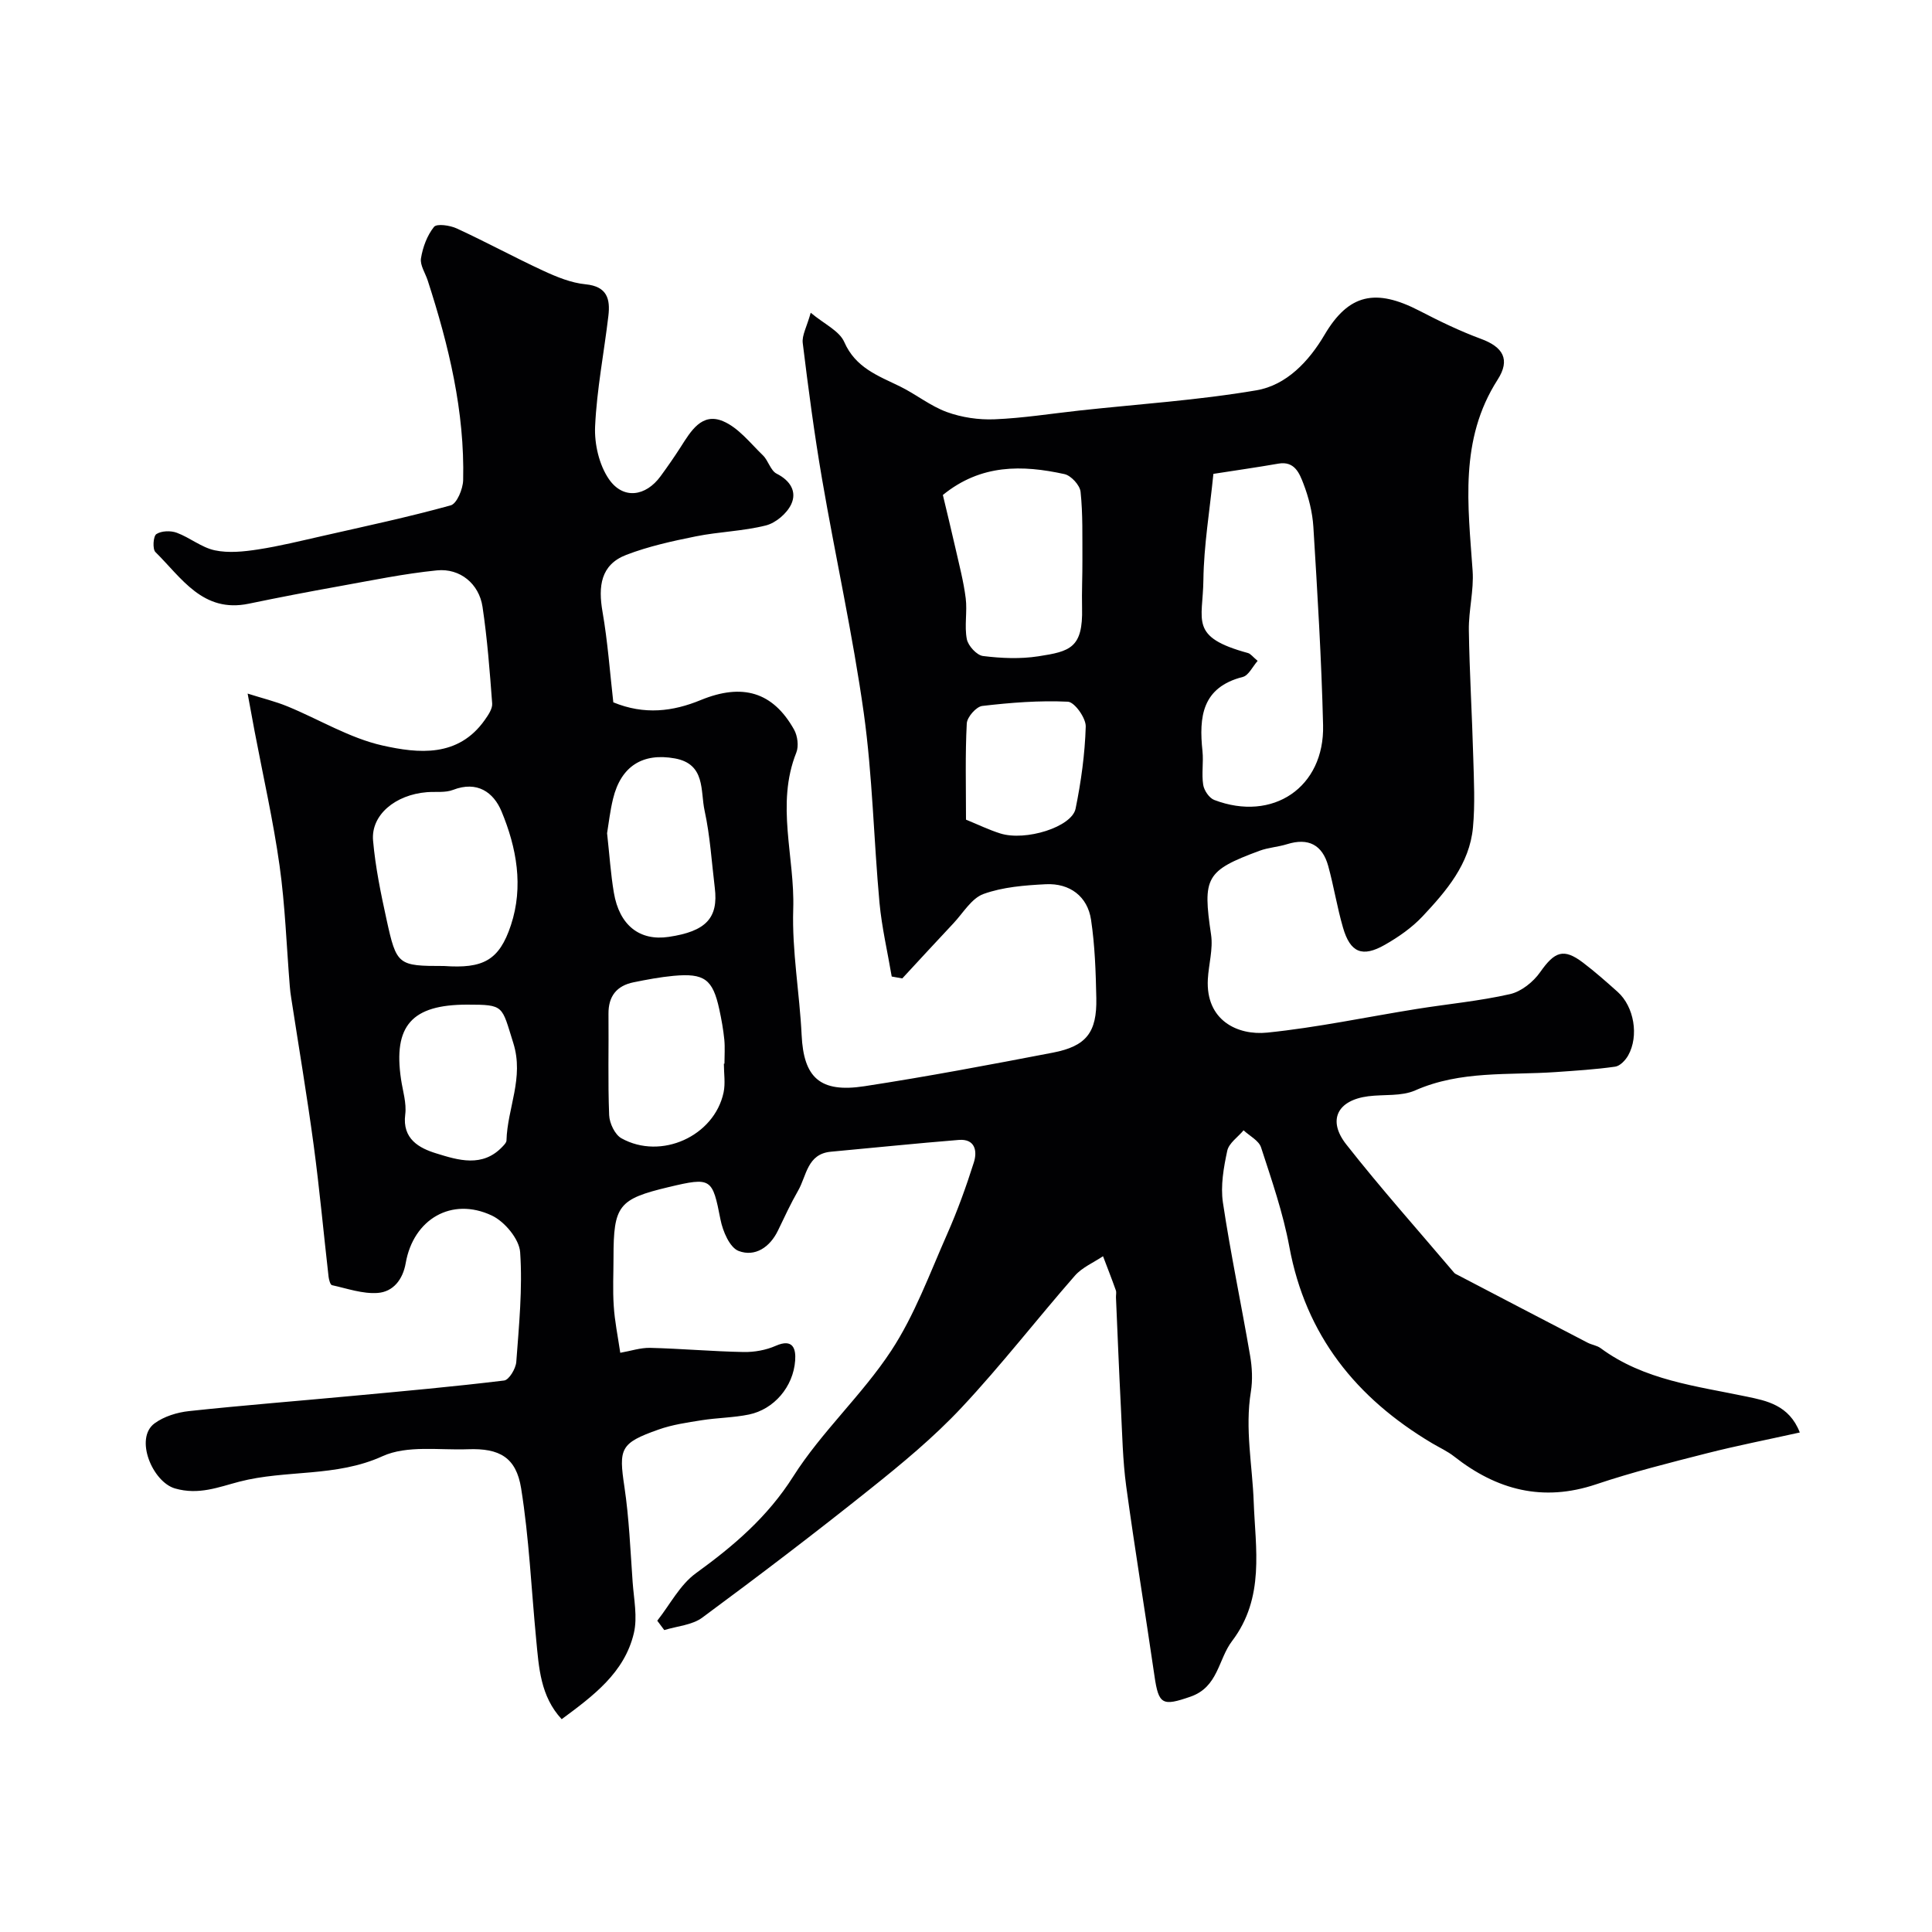 <svg enable-background="new 0 0 400 400" viewBox="0 0 400 400" xmlns="http://www.w3.org/2000/svg"><path d="m128.42 280.08c2.15-.37 4.19-1.07 6.2-1.02 6.45.16 12.89.74 19.34.86 2.22.04 4.62-.39 6.64-1.28 3.58-1.58 4.21.61 4.03 3.04-.39 5.46-4.4 10.11-9.56 11.18-3.2.66-6.53.67-9.77 1.18-3.02.48-6.11.92-8.97 1.94-7.94 2.8-8.24 3.93-7.05 11.86.97 6.51 1.23 13.12 1.7 19.7.25 3.54 1.04 7.27.25 10.6-1.94 8.19-8.41 12.97-14.94 17.8-4.41-4.75-4.72-10.69-5.28-16.51-1.01-10.44-1.46-20.97-3.12-31.31-1.03-6.4-4.49-8.31-10.99-8.07-5.96.22-12.63-.87-17.7 1.44-9.66 4.4-19.95 2.75-29.67 5.28-4.29 1.12-8.39 2.81-13.29 1.4-4.66-1.34-8.46-10.37-4.24-13.48 1.96-1.44 4.69-2.28 7.16-2.54 11.27-1.21 22.57-2.09 33.86-3.15 10.46-.97 20.93-1.91 31.35-3.18 1.02-.12 2.41-2.45 2.52-3.84.56-7.57 1.32-15.2.8-22.73-.19-2.72-3.21-6.34-5.87-7.59-8.31-3.91-16.23.75-17.82 9.84-.6 3.44-2.6 5.95-5.8 6.19-3.1.23-6.33-.92-9.47-1.61-.35-.08-.62-1.11-.7-1.72-1.04-9.09-1.87-18.21-3.09-27.28-1.37-10.16-3.08-20.28-4.64-30.41-.13-.81-.24-1.63-.3-2.46-.68-8.34-.96-16.73-2.12-24.99-1.31-9.33-3.41-18.56-5.17-27.83-.42-2.24-.83-4.48-1.44-7.79 3.02.96 5.72 1.61 8.25 2.65 6.58 2.7 12.86 6.57 19.68 8.1 7.42 1.66 15.67 2.51 21.17-5.29.71-1.01 1.61-2.31 1.53-3.41-.5-6.69-1.01-13.39-2-20.02-.71-4.75-4.64-8.02-9.44-7.54-6.79.68-13.52 2.08-20.26 3.29-6.25 1.12-12.49 2.32-18.7 3.61-9.52 1.98-13.91-5.36-19.32-10.69-.63-.62-.46-3.29.19-3.72 1.05-.69 2.97-.75 4.23-.28 2.71 1 5.13 3.06 7.88 3.64 2.84.6 5.99.27 8.93-.18 4.48-.69 8.91-1.79 13.34-2.79 8.88-2.02 17.79-3.91 26.56-6.34 1.28-.35 2.53-3.38 2.58-5.2.34-14.25-2.98-27.9-7.33-41.34-.5-1.55-1.63-3.19-1.4-4.61.37-2.29 1.27-4.73 2.69-6.5.58-.73 3.32-.33 4.72.32 6.04 2.78 11.89 5.97 17.92 8.76 2.77 1.28 5.76 2.51 8.75 2.8 4.48.44 5.13 3.06 4.72 6.53-.9 7.63-2.4 15.23-2.75 22.88-.17 3.64.83 7.98 2.86 10.93 2.95 4.28 7.63 3.6 10.7-.61 1.44-1.97 2.84-3.98 4.16-6.04 2.09-3.27 4.36-7.2 8.76-5.35 3.19 1.34 5.64 4.54 8.26 7.07 1.13 1.09 1.58 3.16 2.85 3.8 2.87 1.45 4.22 3.76 3.01 6.34-.9 1.91-3.21 3.87-5.25 4.38-4.72 1.19-9.71 1.29-14.5 2.26-4.87.98-9.79 2.06-14.4 3.83-5.33 2.05-5.82 6.55-4.92 11.75 1.09 6.27 1.54 12.64 2.24 18.78 6.44 2.65 12.34 1.9 18.1-.47 8.62-3.54 14.94-1.7 19.32 6.11.73 1.3 1 3.43.47 4.76-4.29 10.74-.29 21.62-.64 32.41-.28 8.67 1.32 17.38 1.74 26.09.42 8.77 3.77 12 13 10.58 13.05-2 26.04-4.46 39.01-6.95 6.94-1.34 9.14-4.19 9-11.27-.11-5.42-.29-10.89-1.09-16.24-.72-4.82-4.38-7.61-9.38-7.36-4.34.22-8.87.57-12.89 2.02-2.48.9-4.21 3.93-6.22 6.07-3.56 3.78-7.06 7.6-10.59 11.41-.73-.13-1.46-.26-2.19-.39-.86-5.09-2.05-10.14-2.53-15.26-1.2-13.08-1.44-26.28-3.25-39.26-2.28-16.26-5.87-32.33-8.65-48.52-1.6-9.32-2.84-18.72-3.99-28.11-.2-1.6.84-3.35 1.65-6.28 2.81 2.35 5.92 3.74 6.94 6.05 2.34 5.35 7 6.99 11.55 9.21 3.31 1.62 6.28 4.05 9.7 5.3 3.08 1.12 6.6 1.64 9.89 1.5 5.88-.24 11.74-1.18 17.61-1.82 12.2-1.33 24.5-2.12 36.58-4.18 6.24-1.06 10.88-6.01 14.11-11.49 5.01-8.5 10.6-9.66 19.66-4.97 4.13 2.14 8.35 4.19 12.71 5.8 4.58 1.68 6.16 4.27 3.46 8.47-7.98 12.46-6.11 26-5.17 39.56.28 4.06-.84 8.2-.78 12.29.13 8.77.67 17.53.91 26.3.14 4.85.39 9.75-.06 14.56-.71 7.57-5.51 13.14-10.43 18.39-2.2 2.34-4.98 4.28-7.79 5.88-4.7 2.69-7.19 1.63-8.69-3.56-1.22-4.2-1.9-8.55-3.06-12.76-1.21-4.37-4.11-5.88-8.52-4.5-1.86.58-3.88.69-5.69 1.36-11.18 4.14-11.8 5.52-10.04 17.38.44 2.97-.5 6.14-.67 9.22-.46 8.5 6.12 11.68 12.31 11.05 10.38-1.06 20.64-3.25 30.96-4.9 6.44-1.03 12.96-1.63 19.3-3.07 2.33-.53 4.81-2.52 6.23-4.54 3.01-4.29 4.86-5.03 8.9-1.96 2.49 1.89 4.83 3.97 7.16 6.05 3.39 3.05 4.43 9.1 2.17 13.14-.56 1-1.69 2.19-2.69 2.33-4.07.58-8.18.83-12.29 1.12-9.78.68-19.71-.36-29.13 3.8-2.86 1.26-6.47.79-9.72 1.21-6.36.82-8.5 4.93-4.54 9.97 7.1 9.04 14.77 17.64 22.21 26.42.11.13.22.27.36.35 9.13 4.77 18.26 9.54 27.4 14.28.86.45 1.93.57 2.69 1.13 9.02 6.66 19.78 7.83 30.29 10.04 4.01.84 8.75 1.73 10.95 7.42-6.75 1.5-13.05 2.73-19.25 4.31-7.7 1.96-15.42 3.9-22.95 6.43-11.01 3.69-20.53 1.17-29.35-5.76-1.39-1.1-3.06-1.85-4.59-2.76-15.68-9.33-26.16-22.3-29.55-40.69-1.29-6.98-3.65-13.78-5.85-20.55-.46-1.42-2.37-2.37-3.62-3.54-1.17 1.4-3.04 2.65-3.38 4.23-.75 3.49-1.41 7.25-.9 10.71 1.59 10.61 3.82 21.13 5.63 31.71.42 2.43.55 5.04.16 7.46-1.26 7.73.32 15.29.59 22.89.34 9.48 2.36 19.74-4.49 28.75-2.88 3.78-2.84 9.53-8.64 11.52-5.74 1.98-6.56 1.68-7.42-4.31-1.9-13.09-4.06-26.15-5.85-39.26-.73-5.38-.82-10.85-1.1-16.29-.39-7.6-.69-15.2-1.02-22.8-.02-.5.13-1.05-.03-1.49-.84-2.37-1.76-4.7-2.65-7.05-1.97 1.32-4.32 2.31-5.83 4.03-7.9 9.03-15.26 18.56-23.46 27.31-5.78 6.17-12.38 11.63-19.01 16.92-11.37 9.09-22.96 17.91-34.67 26.56-2.11 1.56-5.22 1.76-7.87 2.58-.48-.65-.96-1.29-1.45-1.94 2.63-3.33 4.69-7.43 8-9.83 7.82-5.67 14.82-11.62 20.16-20.05 5.86-9.24 14.25-16.85 20.27-26.01 4.85-7.38 7.96-15.95 11.57-24.11 2.14-4.84 3.95-9.85 5.55-14.9.74-2.33.26-4.91-3.12-4.64-8.84.71-17.65 1.63-26.48 2.44-4.93.45-5.02 4.99-6.79 8.06-1.53 2.66-2.82 5.46-4.16 8.24-1.68 3.5-4.77 5.53-8.15 4.25-1.85-.7-3.29-4.09-3.76-6.5-1.68-8.57-1.86-8.84-10.72-6.73-10.4 2.48-11.43 3.8-11.43 14.62 0 3.33-.18 6.68.05 9.99.19 3.12.83 6.17 1.35 9.7zm131.96-143.25c-1.06 1.2-1.87 3.01-3.06 3.32-8.47 2.15-9.11 8.27-8.36 15.36.24 2.31-.21 4.7.15 6.98.18 1.16 1.24 2.73 2.28 3.13 12.12 4.63 22.85-2.6 22.54-15.47-.33-13.69-1.17-27.37-2.01-41.05-.19-3.04-.97-6.14-2.07-8.99-.81-2.1-1.82-4.71-5.17-4.12-4.46.78-8.94 1.41-13.46 2.12-.76 7.62-1.98 14.79-2.07 21.97-.1 8.46-2.99 11.79 9.22 15.12.56.15 1.01.79 2.01 1.63zm-65.17-34.35c.81 3.43 1.74 7.18 2.59 10.95.78 3.47 1.7 6.92 2.14 10.43.35 2.79-.3 5.73.23 8.46.27 1.39 2.06 3.34 3.35 3.5 3.77.47 7.72.64 11.46.06 6.55-1.01 9.26-1.71 9.05-10.02-.08-3.33.09-6.66.07-9.99-.03-4.69.11-9.41-.38-14.05-.14-1.37-1.97-3.36-3.33-3.66-8.71-1.91-17.28-2.11-25.18 4.32zm-103.27 97.52c8.03.56 11.41-1.1 13.84-8.46 2.65-8.01 1.18-16.03-1.94-23.54-1.65-3.97-5.05-6.4-10.05-4.46-1.61.62-3.58.33-5.38.47-6.58.52-11.64 4.74-11.17 10.03.48 5.47 1.6 10.91 2.78 16.29 2.08 9.54 2.37 9.67 11.92 9.67zm57.93 20.22h.12c0-1.66.13-3.34-.03-4.99-.21-2.1-.59-4.2-1.04-6.27-1.35-6.22-3.08-7.52-9.51-6.92-2.76.26-5.5.78-8.22 1.33-3.51.71-5.25 2.88-5.21 6.56.07 6.99-.14 13.98.14 20.96.07 1.67 1.19 4.03 2.54 4.78 8.21 4.57 19.23-.45 21.15-9.49.4-1.9.06-3.97.06-5.96zm-24.18-47.71c.5 4.5.75 8.43 1.4 12.29 1.14 6.79 5.35 10.07 11.37 9.17 7.7-1.14 10.3-3.9 9.53-10.15-.65-5.34-.97-10.75-2.11-15.98-.9-4.08.25-9.66-6.17-10.82-6.64-1.2-11.14 1.6-12.78 8.34-.62 2.51-.9 5.1-1.24 7.15zm-28.97 35.49c-11.47 0-15.33 4.37-13.69 15.46.36 2.42 1.17 4.93.87 7.27-.66 5.11 2.95 6.99 6.37 8.05 4.55 1.41 9.65 3.04 13.81-1.43.33-.35.77-.8.78-1.21.18-6.73 3.68-12.99 1.41-20.2-2.44-7.73-1.78-7.94-9.55-7.94zm103.28-38.3c2.57 1.05 4.78 2.13 7.11 2.86 5.22 1.64 14.8-1.33 15.58-5.14 1.14-5.59 1.93-11.31 2.1-17 .05-1.76-2.32-5.08-3.7-5.14-5.89-.28-11.85.19-17.73.88-1.24.15-3.14 2.31-3.2 3.63-.34 6.46-.16 12.96-.16 19.91z" fill="#010103"/></svg>